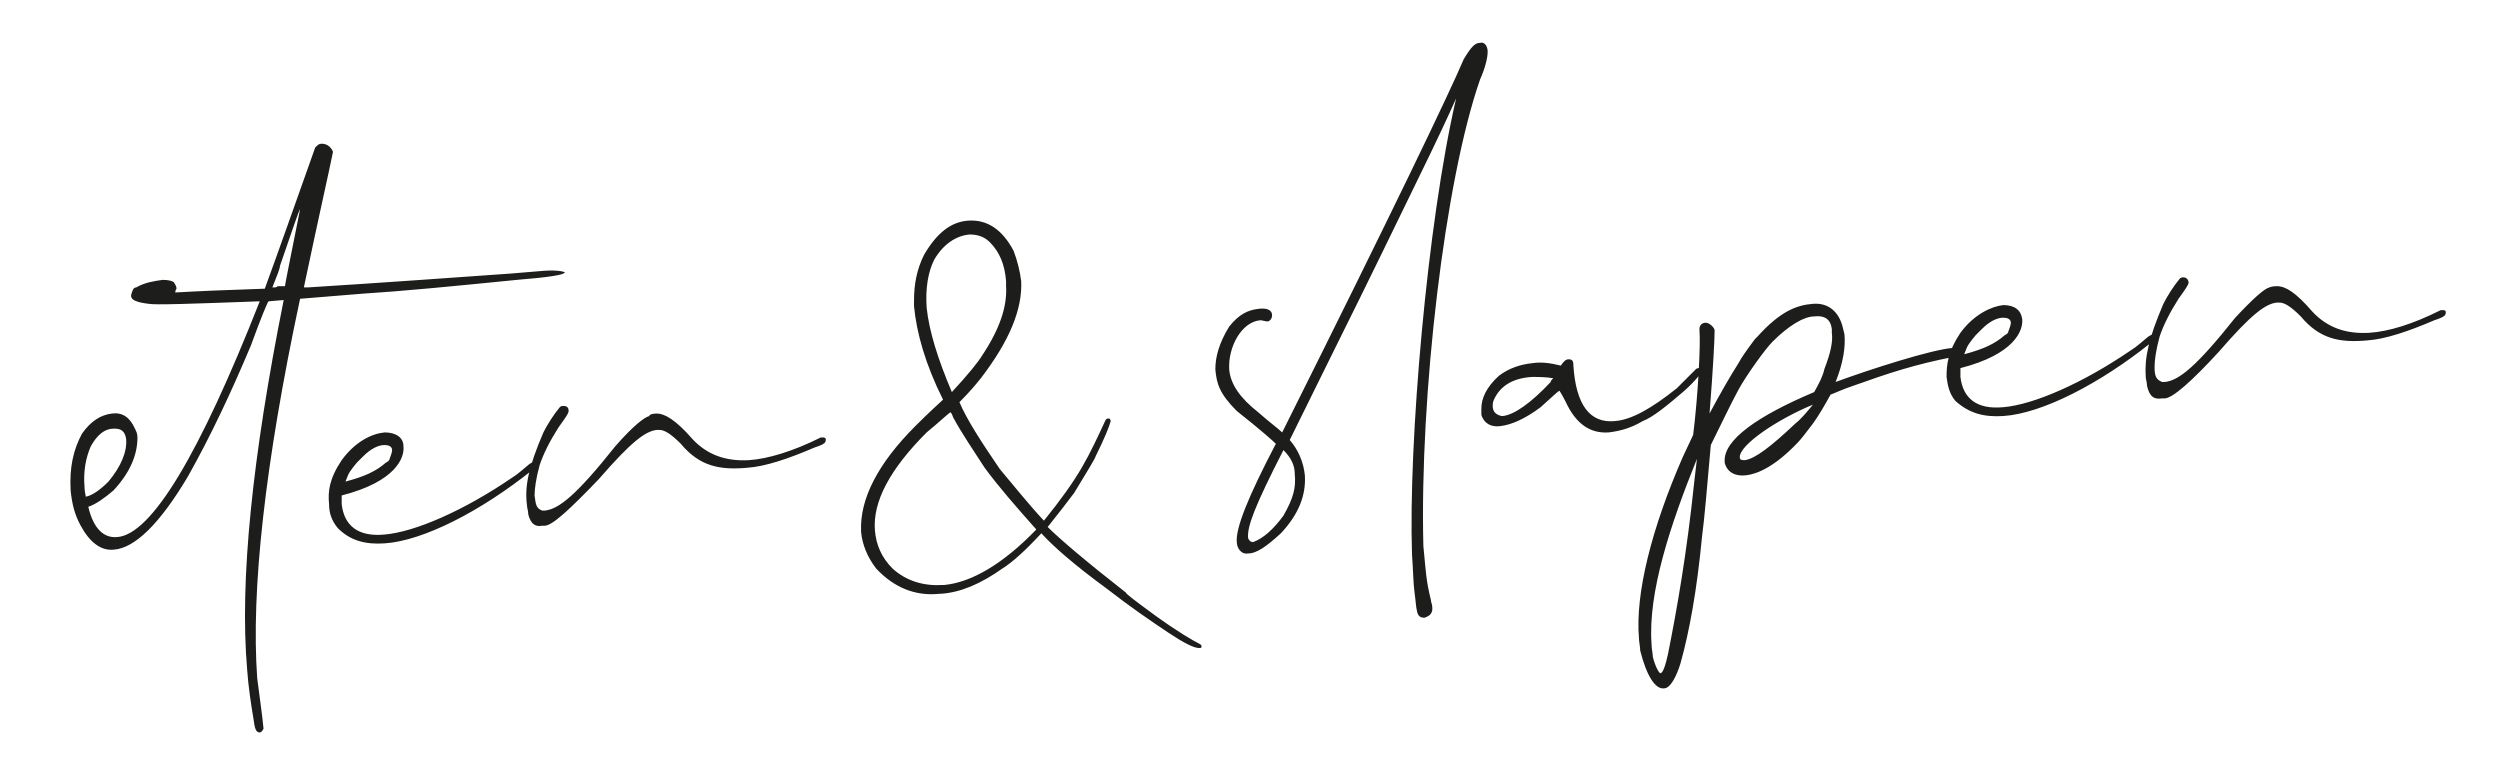 <svg enable-background="new 0 0 198.3 61.3" viewBox="0 0 198.3 61.3" xmlns="http://www.w3.org/2000/svg"><path d="m171.5 31.6h.2c.6 0 2.1-1.3 4.3-3.7 2.6-3 3.7-3.8 4.6-3.9h.2c.4 0 .9.3 1.7 1.1 1.5 1.8 3.1 2.1 5.3 1.9 1.4-.1 3.2-.7 5.3-1.6.9-.3.9-.4.9-.7-.1-.1-.1-.1-.2-.1s-.1 0-.2 0c-2.2 1.1-4.1 1.7-5.7 1.8-1.8.1-3.3-.4-4.5-1.7-1.3-1.5-2.1-2-2.8-2-.4 0-.6.1-.6.1-.4.1-1.3.9-2.7 2.4-3.1 3.9-4.5 5-5.6 5.1h-.2c-.5-.2-.6-.5-.6-1.2 0-.5.1-1.3.4-2.4.3-.9.8-1.9 1.5-3 .5-.7.8-1.1.8-1.3 0-.1-.1-.4-.4-.4-.1 0-.2 0-.3.1-.5.6-1 1.4-1.3 2-1.2 2.8-1.5 4.3-1.4 5.8 0 .2.1.4.1.7.2.9.6 1.1 1.2 1m-15.7-3.5.2-.5c.1-.3.7-1 .7-1 .2-.2.4-.4.5-.5.6-.6 1.2-.9 1.7-.9.3 0 .6.1.6.4 0 .2-.1.4-.2.7 0 .1-.1.2-.3.3-.8.7-1.7 1.1-3.2 1.5m3.1 4.9c3.1-.2 7.7-2.6 11.7-5.8.3-.2.4-.4.4-.5s-.1-.2-.2-.2-.2.1-.4.2c-.5.4-.9.8-1.4 1.1-3.8 2.6-7.7 4.3-10.1 4.5-2.1.2-3.2-.7-3.4-2.4v-.7c4.3-1.1 5-3 4.9-3.9-.1-.7-.6-1.1-1.5-1.1-.9.1-2.3.7-3.4 2.2-1 1.5-1.1 2.5-1.1 3.5.1.7.2 1.3.7 1.9 1.1 1 2.3 1.3 3.8 1.2m-27.2 20.4c-.1 0-.4-.5-.6-1.3 0-.3-.1-.6-.1-1-.3-4.1 1.5-9.5 3.6-14.7l-.2 1.7c-.6 5.8-1.4 10.3-2.1 13.8-.2.9-.4 1.5-.6 1.5m6.7-16.9c-.2 0-.4 0-.4-.2-.1-1 3.1-3.1 5.8-4.2-.5.6-.9 1.1-1.4 1.5-1.9 1.8-3.2 2.8-4 2.9m-6.4 18.1c.5 0 1-1 1.3-2 .7-2.5 1.3-5.8 1.7-10 .2-1.5.4-3.9.7-7.3.8-1.6 1.5-3.1 2.2-4.4.6-1.1 2.1-3.2 2.7-3.8 1.3-1.3 2.5-2 3.3-2 .8-.1 1.3.2 1.4 1v.3c.1.7-.1 1.6-.6 2.9-.1.5-.4 1.1-.8 1.8-4.5 1.9-7.2 3.8-7.1 5.5v.1c.2.8.9 1.1 1.7 1 .9-.1 2.3-.7 4.1-2.6.2-.2.6-.7 1.2-1.5.5-.7.9-1.4 1.4-2.3.3-.1.9-.4 1.8-.7 2.8-1 4.9-1.7 8-2.3.4-.1.5-.2.5-.4 0-.2-.3-.3-.6-.3-1.6.1-6.6 1.7-9.3 2.7.6-1.5.8-2.8.7-3.8l-.1-.4c-.3-1.4-1.2-2.1-2.4-2-1.3.1-2.6.6-4.4 2.6l-.2.2c-.6.8-1.1 1.5-1.3 1.9-.7 1.1-1.5 2.5-2.3 4 .3-3.8.4-5.9.4-6.5v-.1c0-.2-.4-.6-.7-.6s-.5.2-.5.5v.1c.1 1-.1 5.1-.5 8.3l-.8 1.7c-2.5 5.7-3.8 10.9-3.5 14.4 0 .3.1.7.1 1 .5 2 1.2 3.1 1.9 3m-13.6-22.4c0-.1 0-.3.1-.5.5-1.1 1.5-1.7 3-1.8.5 0 1.1 0 1.7.1-.1.1-.2.2-.2.3-1.6 1.7-2.9 2.6-3.8 2.7h-.1c-.4-.1-.7-.3-.7-.8m6-3.7c-.2 0-.4.2-.6.5-.8-.2-1.5-.3-2.2-.2-1 .1-1.9.4-2.7 1-1 .9-1.4 1.8-1.4 2.6v.2.3c.2.7.8 1 1.5.9.9-.1 2-.6 3.2-1.5.9-.8 1.4-1.3 1.5-1.3 0 0 .2.3.5.9.8 1.7 1.9 2.5 3.4 2.4.8-.1 1.7-.3 2.7-.9.8-.3 1.9-1.2 3.3-2.4 1-.9 1.4-1.5 1.4-1.6 0-.2-.1-.2-.3-.2 0 0-.1 0-.2.1l-1.5 1.5c-2 1.6-3.6 2.5-4.9 2.6-2 .2-3.1-1.3-3.3-4.4 0-.4-.1-.5-.4-.5zm-25 14.5c-.2 0-.3-.1-.4-.3-.1-.9.5-2.5 2.8-7 .6.6.9 1.2.9 1.9.1 1.1-.1 1.9-.9 3.3-.8 1.1-1.6 1.8-2.4 2.1m13.6 6c.2-.1.7-.2.6-.9 0-.2-.1-.3-.1-.5-.4-1.6-.4-2.3-.6-4.3-.3-11.9 1.7-29 4.5-37 .4-.9.6-1.7.6-2.2s-.3-.8-.6-.7c-.4 0-.7.3-1.3 1.3-1.1 2.6-5.6 12-14.4 29.6-.3-.3-1-.8-1.9-1.6-1.4-1.1-2.2-2.2-2.3-3.4-.1-1.8 1-3.8 2.5-3.9l.5.1c.2 0 .4-.2.4-.5 0-.4-.4-.6-1.1-.5-.8.1-1.5.4-2.3 1.4-.8 1.3-1.1 2.4-1.1 3.4.1 1.1.3 1.9 1.7 3.3 1.9 1.5 2.9 2.4 3.1 2.6-2.2 4.2-3.2 6.7-3.1 7.8 0 .4.3 1 .9.9.7 0 1.5-.6 2.6-1.6 1.4-1.5 2-3 1.9-4.6-.1-1-.5-2-1.2-2.8 7.1-14.4 4-8 11.1-22.6 1.4-2.9 2.1-4.5 2.1-4.5-2.3 9.9-3.8 27.4-3.5 36.2.1 1.4.1 2.3.2 3s.1 1.1.2 1.5c.1.5.4.5.7.5zm-37.6-16.3s.1.1.2.4c.7 1.3 1.6 2.6 2.5 4 1.1 1.5 2.5 3.1 4.1 4.9-2.7 2.8-5.2 4.2-7.3 4.4h-.1c-1.5.1-2.9-.3-4-1.3-.9-.9-1.3-1.9-1.4-3-.2-2.3 1.2-4.9 4.1-7.8 1.1-.9 1.7-1.5 1.9-1.6m-1.9-8.3c-.1-1.5.1-2.8.6-3.8.7-1.2 1.7-1.9 2.8-2 .5 0 1.1.1 1.6.6.8.8 1.2 1.8 1.3 3.1v.4c.1 1.6-.5 3.4-1.9 5.5-.3.5-1.1 1.5-2.4 2.9-1.1-2.6-1.8-4.8-2-6.7m3.3-6.9c-1.4.1-2.5 1-3.5 2.7-.6 1.2-.8 2.4-.8 3.6v.5c.2 2.1.9 4.6 2.3 7.4-1.2 1.1-1.9 1.8-2.2 2.1-3 3-4.4 5.8-4.3 8.3v.1c.1 1 .5 2 1.2 2.9 1.4 1.5 3.1 2.2 5 2h.1c1.6-.1 3.2-.8 4.9-2 .8-.5 1.8-1.4 3.1-2.8.9 1 2.6 2.5 5.2 4.4 1.8 1.4 3.4 2.5 4.9 3.5 1.2.8 2 1.2 2.4 1.2h.1c.1 0 .1-.1.1-.1v-.1l-.1-.1c-.6-.3-1.8-1-3.6-2.3-1.5-1.1-2.3-1.7-2.3-1.8-3.2-2.5-5.3-4.3-6.2-5.2.8-1 1.5-1.9 2.1-2.7 1.1-1.8 1.7-2.8 1.7-2.9.7-1.4 1.1-2.4 1.2-2.8 0-.1-.1-.2-.1-.2h-.1c-.1 0-.1 0-.2.1-.6 1.3-1.2 2.6-1.9 3.8s-1.7 2.6-3 4.2c-1.3-1.4-2.4-2.8-3.5-4.1-1.5-2.2-2.6-3.9-3.2-5.3.8-.8 1.3-1.4 1.7-1.9 2.3-3 3.3-5.5 3.2-7.7-.1-.8-.3-1.6-.6-2.4-.9-1.7-2.1-2.5-3.6-2.4m-33.8 24.2h.2c.6 0 2-1.3 4.3-3.7 2.6-3 3.7-3.8 4.6-3.9h.2c.4 0 .9.3 1.7 1.1 1.5 1.8 3.1 2.1 5.3 1.9 1.4-.1 3.2-.7 5.3-1.6.9-.3.9-.4.9-.7-.1-.1-.1-.1-.2-.1s-.1 0-.2 0c-2.2 1.1-4.2 1.7-5.7 1.8-1.8.1-3.3-.4-4.5-1.7-1.3-1.5-2.2-2-2.8-2-.4 0-.6.1-.6.2-.4.1-1.3.8-2.7 2.4-3.1 3.9-4.5 5-5.6 5.1h-.2c-.5-.2-.5-.5-.6-1.2 0-.5.1-1.3.4-2.4.3-.9.8-1.9 1.5-3 .5-.7.8-1.1.8-1.3 0-.1 0-.4-.4-.4-.1 0-.2 0-.3.1-.5.6-1 1.4-1.3 2-1.2 2.8-1.5 4.3-1.3 5.8 0 .2.1.4.1.7.2.8.6 1 1.1.9m-15.6-3.5.2-.5c.1-.3.7-1 .7-1l.5-.5c.6-.6 1.2-.9 1.7-.9.3 0 .6.1.6.4 0 .2-.1.4-.2.7 0 .1-.1.2-.3.3-.8.7-1.7 1.1-3.2 1.5m3.1 4.9c3.1-.2 7.7-2.6 11.7-5.8.3-.2.4-.4.4-.5s-.1-.2-.2-.2-.2.1-.4.2c-.5.4-.9.8-1.4 1.1-3.8 2.6-7.7 4.3-10.1 4.5-2.1.2-3.2-.7-3.4-2.4v-.7c4.3-1.1 5-3 4.9-3.9 0-.7-.6-1.1-1.5-1.1-1 .1-2.3.7-3.4 2.2-1 1.5-1.1 2.5-1 3.5 0 .7.2 1.3.7 1.9 1 1 2.2 1.3 3.7 1.2m-23.8-4.5c-.1-1.2.1-2.3.5-3.2.5-.9 1.1-1.4 1.8-1.4h.1c.5 0 .8.2.9.8.1 1-.4 2.2-1.4 3.4-.7.7-1.3 1.1-1.8 1.2 0-.1-.1-.4-.1-.8m14.9-15.8c.4-1 .6-1.5.6-1.7 1-2.9 1.5-4.4 1.6-4.5-.8 4-1.2 6-1.2 6.1h-.6c0 .1-.2.1-.4.1m3.9-11.4c-.2 0-.3.1-.5.3-1.6 4.5-2.9 8.2-4 11.2-3.1.1-5.4.2-7.1.3 0-.2.1-.3.1-.3 0-.2-.1-.3-.2-.5-.1-.1-.4-.2-.9-.2-.7.1-1.4.2-2.1.6-.2 0-.3.2-.4.6v.1c0 .3.5.5 1.4.6.5.1 3.4 0 8.8-.2-4.8 12.2-8.6 18.5-11.3 18.7-1.1.1-1.9-.7-2.3-2.4.6-.2 1.3-.7 2-1.3 1.3-1.4 1.9-2.8 1.9-4.2 0-.3-.1-.5-.2-.7-.4-.9-1-1.3-1.8-1.2-.9.1-1.7.6-2.4 1.6-.7 1.3-1 2.7-.9 4.5.1 1 .3 1.9.8 2.8.7 1.3 1.6 2 2.6 1.9 1.7-.1 3.7-2.1 5.9-5.8 1.8-3.2 3.4-6.6 5-10.4.8-2.2 1.3-3.4 1.4-3.5l1.2-.1c-2.5 12.5-3.5 22.3-2.9 29.3.1 1.4.3 2.7.5 3.9.1.8.2 1.1.5 1.1.1 0 .2-.1.3-.3-.1-1.1-.3-2.4-.5-4-.5-6.9.6-17 3.4-30.1l4.9-.4c3.2-.2 7.3-.6 12.3-1.1 2.5-.2 3.8-.4 3.8-.6-.2-.1-.8-.2-1.9-.1l-2.4.2c-4.3.3-9.7.7-16.1 1.1 0 0-.1 0-.3 0 1.2-5.7 2-9.2 2.3-10.7v-.1c-.2-.4-.5-.6-.9-.6z" fill="#1d1d1b"/></svg>
